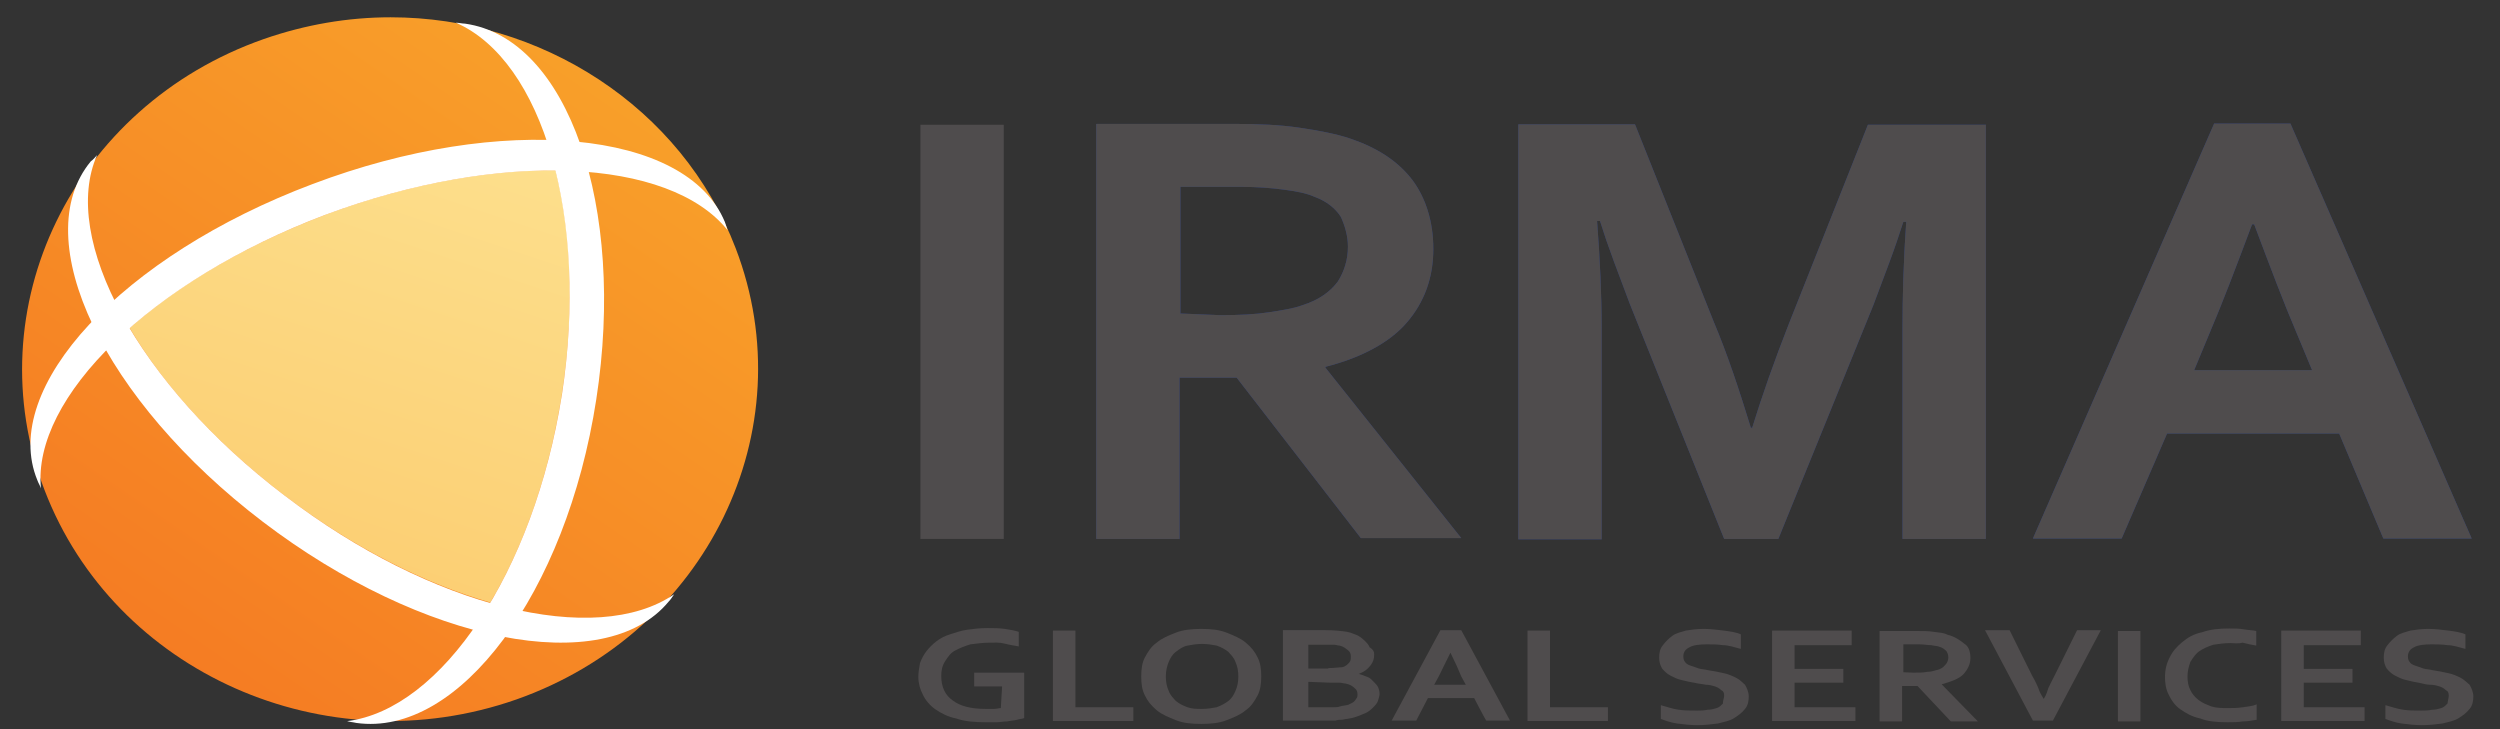 <?xml version="1.0" encoding="UTF-8"?> <svg xmlns="http://www.w3.org/2000/svg" xmlns:xlink="http://www.w3.org/1999/xlink" id="Calque_1" data-name="Calque 1" viewBox="0 0 600 175"><rect x="0" y="0" width="600" height="175" fill="#333333" stroke="none"/><defs><style> .cls-1 { fill: #fff; } .cls-2 { fill: url(#Dégradé_sans_nom_2); } .cls-3 { fill: #273d84; } .cls-4 { fill: url(#Dégradé_sans_nom); } .cls-5 { fill: #4f4c4d; } </style><linearGradient id="Dégradé_sans_nom" data-name="Dégradé sans nom" x1="50.57" y1="552.28" x2="51.57" y2="552.28" gradientTransform="translate(-356555.78 -281833.38) rotate(125.48) scale(809.84 -822.16) skewX(-2.37)" gradientUnits="userSpaceOnUse"><stop offset="0" stop-color="#f9a72b"></stop><stop offset=".52" stop-color="#f1511b"></stop><stop offset="1" stop-color="#f1511b"></stop></linearGradient><linearGradient id="Dégradé_sans_nom_2" data-name="Dégradé sans nom 2" x1="51.3" y1="552.21" x2="52.3" y2="552.21" gradientTransform="translate(-256489.86 -112495.29) rotate(110.1) scale(489.59 -506.4) skewX(-1.62)" gradientUnits="userSpaceOnUse"><stop offset="0" stop-color="#fde291"></stop><stop offset=".52" stop-color="#fabb55"></stop><stop offset="1" stop-color="#fabb55"></stop></linearGradient></defs><g id="Logo"><g id="Logo_IGS" data-name="Logo IGS"><g id="Form"><path id="path3426" class="cls-4" d="m63.31,9.37C17.44,25.46-6.04,73.94,10.7,117.64s67.39,66.31,113.26,50.22c45.65-16.09,69.35-64.57,52.61-108.26C163.53,25.46,129.62,4.15,93.75,4.15c-10.22,0-20.44,1.74-30.44,5.22"></path><path id="path3446" class="cls-2" d="m78.1,51.55c-18.91,7.17-35.22,16.74-46.96,27.17,8.04,13.7,20.87,27.83,37.18,40.22s33.48,21.09,49.35,25.65c8.04-13.48,14.13-30.65,17.17-50,3.04-19.57,2.39-38.48-1.52-53.7h-.87c-16.3,0-35.22,3.48-54.35,10.65"></path><g id="White_lines" data-name="White lines"><path id="path3460" class="cls-1" d="m68.31,118.94C33.1,92.2,14.4,57.2,23.31,37.2c-.43.43-.87,1.09-1.52,1.52-15.44,18.7,3.04,57.39,41.31,86.52,38.26,29.13,81.96,37.83,97.39,19.13.43-.43.87-1.09,1.3-1.74-18.7,12.83-58.26,3.26-93.48-23.7"></path><path id="path3462" class="cls-1" d="m134.84,94.81c-6.74,42.61-28.91,75.44-51.52,78.26.65.22,1.3.22,2.17.43,24.57,3.48,50.44-31.09,57.61-77.61,7.17-46.31-6.74-86.74-31.52-90.22-.65,0-1.52-.22-2.17-.22,20.87,9.13,31.96,46.74,25.44,89.35"></path><path id="path3464" class="cls-1" d="m78.1,51.55c41.96-15.65,82.61-13.7,96.52,3.7-.22-.65-.43-1.3-.65-1.96-9.13-22.17-53.48-26.31-98.92-9.13C29.4,61.33-.17,93.07,8.96,115.24c.22.65.65,1.3.87,1.96-2.17-21.74,26.31-49.78,68.26-65.65"></path></g></g><g id="Text_-_Dark" data-name="Text - Dark"><g id="g3352"><g id="g3358"><path id="path3360" class="cls-3" d="m292.9,75.64c4.6,0,8.5-.2,11.7-.7s5.9-.9,8-1.7c4.1-1.3,6.7-3.3,8.5-5.7,1.5-2.4,2.4-5.2,2.4-8.3,0-2.6-.7-5-1.7-7.2-1.3-2-3.3-3.7-6.3-4.8-2-.9-4.3-1.3-7.2-1.7-2.8-.4-6.5-.7-10.7-.7h-14.3v30.4l9.6.4h0Zm51.1-15.9c0,7-2.2,12.8-6.3,17.6s-10.9,8.5-19.6,10.7v.2l32.6,40.9h-24.1l-29.8-38.5h-13.7v38.7h-20V29.74h33.3c5.4,0,10.7.2,15.4.9,4.8.7,8.9,1.5,12.2,2.6,6.5,2.2,11.5,5.4,15,10,3.2,4.3,5,10,5,16.5"></path><path id="path3362" class="cls-3" d="m420.5,102.74c2.4-7.8,5.4-16.3,8.9-25.2l18.9-47.6h28.3v99.4h-20v-50.4c0-7.4.2-15.9.9-25.7h-.7c-.9,2.8-2,6.1-3.3,9.6s-2.6,7-3.9,10.4l-22.8,56.1h-13l-22.6-56.3c-1.3-3.5-2.6-7-3.9-10.4-1.3-3.5-2.4-6.7-3.3-9.6h-.7c.7,9.1,1.1,17.8,1.1,25.7v50.7h-20V29.84h28l18.9,47.4c3.3,7.8,6.1,16.3,8.9,25.4h.2v.1h.1Z"></path><path id="path3364" class="cls-3" d="m540.5,53.84c-3.9,10.4-7.2,19.1-10.2,26.1l-3.7,8.9h28.3l-3.7-8.9c-3-7-6.3-15.7-10.2-26.1h-.5Zm20.9,50.2h-41.3l-10.9,25.2h-21.3l43.5-99.6h18.3l43.5,99.6h-21.2l-10.6-25.2Z"></path><path id="path3366" class="cls-5" d="m220.9,29.94h20v99.4h-20V29.94Z"></path><path id="path3368" class="cls-5" d="m292.9,75.64c4.6,0,8.5-.2,11.7-.7s5.9-.9,8-1.7c4.1-1.3,6.7-3.3,8.5-5.7,1.5-2.4,2.4-5.2,2.4-8.3,0-2.6-.7-5-1.7-7.2-1.3-2-3.3-3.7-6.3-4.8-2-.9-4.3-1.3-7.2-1.7-2.8-.4-6.5-.7-10.7-.7h-14.3v30.4l9.6.4h0Zm51.1-15.9c0,7-2.2,12.8-6.3,17.6s-10.9,8.5-19.6,10.7v.2l32.6,40.9h-24.1l-29.8-38.5h-13.7v38.7h-20V29.74h33.3c5.4,0,10.7.2,15.4.9,4.8.7,8.9,1.5,12.2,2.6,6.5,2.2,11.5,5.4,15,10,3.2,4.3,5,10,5,16.5"></path><path id="path3370" class="cls-5" d="m420.5,102.74c2.4-7.8,5.4-16.3,8.9-25.2l18.9-47.6h28.3v99.4h-20v-50.4c0-7.4.2-15.9.9-25.7h-.7c-.9,2.8-2,6.1-3.3,9.6s-2.6,7-3.9,10.4l-22.8,56.1h-13l-22.6-56.3c-1.3-3.5-2.6-7-3.9-10.4-1.3-3.5-2.4-6.7-3.3-9.6h-.7c.7,9.1,1.1,17.8,1.1,25.7v50.7h-20V29.84h28l18.9,47.4c3.3,7.8,6.1,16.3,8.9,25.4h.2v.1h.1Z"></path><path id="path3372" class="cls-5" d="m540.5,53.84c-3.9,10.4-7.2,19.1-10.2,26.1l-3.7,8.9h28.3l-3.7-8.9c-3-7-6.3-15.7-10.2-26.1h-.5Zm20.9,50.2h-41.3l-10.9,25.2h-21.3l43.5-99.6h18.3l43.5,99.6h-21.2l-10.6-25.2Z"></path><path id="path3374" class="cls-5" d="m240.5,164.74h-6.7v-3.3h12v10.9c-.4.2-1.1.2-1.7.4-.7.2-1.5.2-2.4.4-.9,0-1.7.2-2.6.2h-2.6c-2.6,0-5-.2-7-.9-2-.4-3.7-1.3-5-2.2-1.3-.9-2.4-2.2-3-3.5-.7-1.3-1.1-2.8-1.1-4.3,0-1.1.2-2.2.4-3.3.4-1.1.9-2,1.5-2.8s1.5-1.7,2.4-2.4,2-1.3,3.3-1.7c1.3-.4,2.6-.9,4.1-1.1s3-.4,4.8-.4c1.5,0,2.8,0,4.3.2,1.3.2,2.4.4,3.3.7v3.5c-1.1-.2-2.4-.4-3.5-.7s-2.4-.2-3.5-.2c-1.5,0-3,.2-4.6.4-1.3.4-2.6.9-3.7,1.5s-1.7,1.5-2.4,2.6-.9,2.2-.9,3.5c0,2.6.9,4.6,2.8,5.9,1.7,1.3,4.3,2,7.8,2h2c.7,0,1.3-.2,1.7-.2l.3-5.2h0Z"></path><path id="path3376" class="cls-5" d="m258.1,151.44v18.3h13.9v3.3h-19.3v-21.7h5.4v.1Z"></path><path id="path3378" class="cls-5" d="m297.2,162.34c0-1.3-.2-2.4-.7-3.5-.4-1.1-1.1-1.7-1.7-2.4-.9-.7-1.7-1.1-2.8-1.5-1.1-.2-2.2-.4-3.5-.4s-2.4.2-3.5.4c-1.1.2-2,.9-2.8,1.5-.9.7-1.3,1.5-1.7,2.4-.4.9-.7,2.2-.7,3.5s.2,2.4.7,3.5c.4,1.1,1.1,1.7,1.7,2.4.9.7,1.7,1.1,2.8,1.5,1.1.4,2.2.4,3.5.4s2.4-.2,3.5-.4c1.1-.4,2-.9,2.8-1.5.9-.7,1.3-1.5,1.7-2.4.5-1.1.7-2.2.7-3.5m5.5,0c0,1.7-.2,3.3-.9,4.6-.7,1.3-1.5,2.6-2.8,3.5-1.3,1.1-2.8,1.7-4.6,2.4-1.7.7-3.9.9-6.1.9-2.4,0-4.3-.2-6.1-.9-1.7-.7-3.3-1.3-4.6-2.4-1.3-1.1-2.2-2.2-2.8-3.5-.7-1.3-.9-2.8-.9-4.6s.2-3.3.9-4.6c.7-1.3,1.5-2.6,2.8-3.5,1.3-1.1,2.8-1.7,4.6-2.4,1.7-.7,3.9-.9,6.1-.9,2.4,0,4.3.2,6.1.9,1.7.7,3.3,1.3,4.6,2.4,1.3,1.1,2.2,2.2,2.8,3.5.7,1.3.9,2.9.9,4.6"></path><path id="path3380" class="cls-5" d="m314,163.64v6.1h5.9c.7,0,1.3,0,1.7-.2.7-.2,1.3-.2,2-.4.4-.2.9-.4,1.3-.7.2-.2.4-.4.7-.9.2-.2.2-.7.2-.9,0-.7-.2-1.1-.7-1.5-.4-.4-1.1-.9-2.2-1.1-.4,0-.9-.2-1.5-.2h-2.2l-5.2-.2h0Zm4.8-3.3c1.5,0,2.6-.2,3.3-.2.9-.2,1.3-.7,1.7-1.1s.4-.9.4-1.5c0-.7-.2-1.1-.7-1.5s-1.1-.9-2-1.1c-.4,0-.9-.2-1.3-.2h-6.2v5.7h4.8v-.1Zm11-3.2c0,.9-.2,1.7-.9,2.6-.7.9-1.5,1.5-2.8,2h0c.7.2,1.3.4,2,.7.7.2,1.1.7,1.5,1.1s.9.9,1.1,1.3.4,1.1.4,1.7c0,.4-.2,1.1-.4,1.7s-.7,1.1-1.3,1.7c-.7.7-1.3,1.1-2.4,1.5-.9.4-2.2.9-3.7,1.1-.4,0-.9.2-1.3.2s-.9,0-1.5.2h-12.6v-21.7h10.2c2.2,0,3.9.2,5.2.4,1.1.2,2,.7,2.6.9.7.4,1.3.9,1.7,1.3s.9.9,1.1,1.5c1.1.7,1.1,1.3,1.1,1.8"></path><path id="path3382" class="cls-5" d="m348.1,156.64c-1.1,2.2-2,4.1-2.8,5.7l-1.1,2h7.6l-1.1-2c-.6-1.5-1.5-3.5-2.6-5.7h0Zm5.7,10.9h-11.1l-2.8,5.4h-5.9l11.7-21.7h5l11.7,21.7h-5.7c-.1,0-2.9-5.4-2.9-5.4Z"></path><path id="path3384" class="cls-5" d="m372,151.44v18.3h13.9v3.3h-19.3v-21.7h5.4v.1Z"></path><path id="path3386" class="cls-5" d="m413.8,166.94c0-.7-.2-1.1-.7-1.3-.4-.4-.9-.7-1.5-.9-.7-.2-1.3-.4-2.2-.4-.9-.2-1.5-.2-2.4-.4-1.1-.2-2.2-.4-3.3-.7-1.1-.2-2-.7-2.8-1.1s-1.5-1.1-2-1.7c-.4-.7-.7-1.5-.7-2.6s.2-2.2.9-3c.7-.9,1.3-1.5,2.2-2.2s2-.9,3.3-1.3c1.3-.2,2.6-.4,4.3-.4,1.5,0,3.3.2,4.8.4,1.5.2,3,.4,4.1.9v3.5c-1.5-.4-3-.9-4.3-.9-1.3-.2-2.8-.2-3.9-.2-1.7,0-3.3.2-4.1.7-.9.4-1.5,1.1-1.5,2.2,0,.7.2,1.1.4,1.3.2.4.7.7,1.3.9.7.2,1.1.4,2,.7.7.2,1.5.2,2.2.4,1.3.2,2.4.4,3.7.7,1.1.2,2.2.7,3,1.1.9.4,1.5,1.1,2.2,1.7.4.7.9,1.7.9,2.8s-.2,2.2-.9,3c-.7.9-1.5,1.5-2.6,2.2s-2.4.9-3.9,1.3c-1.5.2-3.3.4-5,.4-1.5,0-3.3-.2-4.8-.4-1.5-.2-2.8-.7-3.9-1.1v-3.3c1.5.4,2.8.9,4.3,1.1,1.3.2,2.8.2,4.3.2.9,0,1.7,0,2.6-.2.9,0,1.5-.2,2.2-.4.7-.2,1.1-.7,1.5-1.1,0-.9.3-1.3.3-1.9"></path><path id="path3388" class="cls-5" d="m430.7,169.74h14.6v3.3h-20v-21.7h19.1v3.5h-13.7v5.7h11.7v3.3h-11.7v5.9h0Z"></path><path id="path3390" class="cls-5" d="m459.2,161.44c1.3,0,2.4,0,3.3-.2.9,0,1.5-.2,2.2-.4,1.1-.2,1.7-.7,2.2-1.3.4-.4.7-1.1.7-1.7,0-.7-.2-1.1-.4-1.5-.4-.4-.9-.9-1.7-1.1-.4-.2-1.1-.2-2-.4-.9,0-1.7-.2-2.8-.2h-3.9v6.7l2.4.1h0Zm13.7-3.5c0,1.5-.7,2.8-1.7,3.9-1.1,1.1-2.8,1.7-5.2,2.4h0l8.7,8.9h-6.5l-8-8.5h-3.7v8.5h-5.4v-21.7h8.9c1.5,0,2.8,0,4.1.2,1.3.2,2.4.2,3.3.7,1.7.4,3,1.3,4.1,2.2,1,.6,1.4,1.9,1.4,3.4"></path><path id="path3392" class="cls-5" d="m490.5,167.74c.7-1.1.9-2,1.1-2.6.2-.4.7-1.5,1.5-3l5.4-10.9h5.7l-11.5,21.7h-4.8l-11.5-21.7h5.9l5.4,10.9c.9,1.5,1.3,2.6,1.5,3,.2.7.6,1.5,1.3,2.6h0Z"></path><path id="path3394" class="cls-5" d="m508.3,151.44h5.4v21.7h-5.4v-21.7h0Z"></path><path id="path3396" class="cls-5" d="m535.3,154.34c-1.5,0-2.8.2-4.1.4-1.3.4-2.4.9-3.3,1.5s-1.5,1.5-2.2,2.6c-.4,1.1-.7,2.2-.7,3.5s.2,2.4.7,3.3c.4.9,1.1,1.7,2,2.4s2,1.1,3,1.5c1.3.4,2.6.4,4.1.4,1.1,0,2.2,0,3.5-.2,1.1-.2,2.2-.2,3.3-.7v3.7c-1.1.2-2.2.4-3.3.4-1.3.2-2.4.2-3.7.2-2.6,0-4.8-.2-6.5-.9-2-.4-3.5-1.3-4.8-2.2-1.3-.9-2.2-2.2-2.8-3.5-.7-1.3-.9-2.8-.9-4.3,0-1.7.4-3.3,1.1-4.6.7-1.5,1.7-2.6,3-3.7s2.8-2,4.8-2.4c2-.7,4.1-.9,6.5-.9,1.3,0,2.4,0,3.5.2s2.2.2,3,.4v3.5c-1.1-.2-2.2-.4-3.3-.7-1,.3-2,.1-2.9.1"></path><path id="path3398" class="cls-5" d="m552.9,169.74h14.6v3.3h-20v-21.7h19.1v3.5h-13.7v5.7h11.7v3.3h-11.7v5.9h0Z"></path><path id="path3400" class="cls-5" d="m587.7,166.94c0-.7-.2-1.1-.7-1.3-.4-.4-.9-.7-1.5-.9-.7-.2-1.3-.4-2.2-.4s-1.5-.2-2.4-.4c-1.1-.2-2.2-.4-3.3-.7-1.1-.2-2-.7-2.8-1.1s-1.5-1.1-2-1.7c-.4-.7-.7-1.5-.7-2.6s.2-2.2.9-3c.7-.9,1.3-1.5,2.2-2.2s2-.9,3.3-1.3c1.3-.2,2.6-.4,4.3-.4,1.5,0,3.3.2,4.8.4,1.5.2,3,.4,4.1.9v3.5c-1.5-.4-3-.9-4.3-.9-1.3-.2-2.8-.2-3.9-.2-1.7,0-3.3.2-4.1.7-.9.4-1.5,1.1-1.5,2.2,0,.7.2,1.1.4,1.3.2.4.7.7,1.3.9.7.2,1.1.4,2,.7.7.2,1.5.2,2.2.4,1.3.2,2.4.4,3.7.7,1.1.2,2.2.7,3,1.1s1.5,1.1,2.2,1.7c.4.7.9,1.7.9,2.8s-.2,2.2-.9,3c-.7.9-1.5,1.5-2.6,2.2s-2.4.9-3.9,1.3c-1.5.2-3.3.4-5,.4-1.5,0-3.3-.2-4.8-.4-1.5-.2-2.8-.7-3.9-1.1v-3.3c1.5.4,2.8.9,4.3,1.1,1.3.2,2.8.2,4.3.2.9,0,1.7,0,2.6-.2.9,0,1.5-.2,2.2-.4s1.1-.7,1.5-1.1c.1-.9.3-1.3.3-1.9"></path></g></g></g></g></g></svg> 